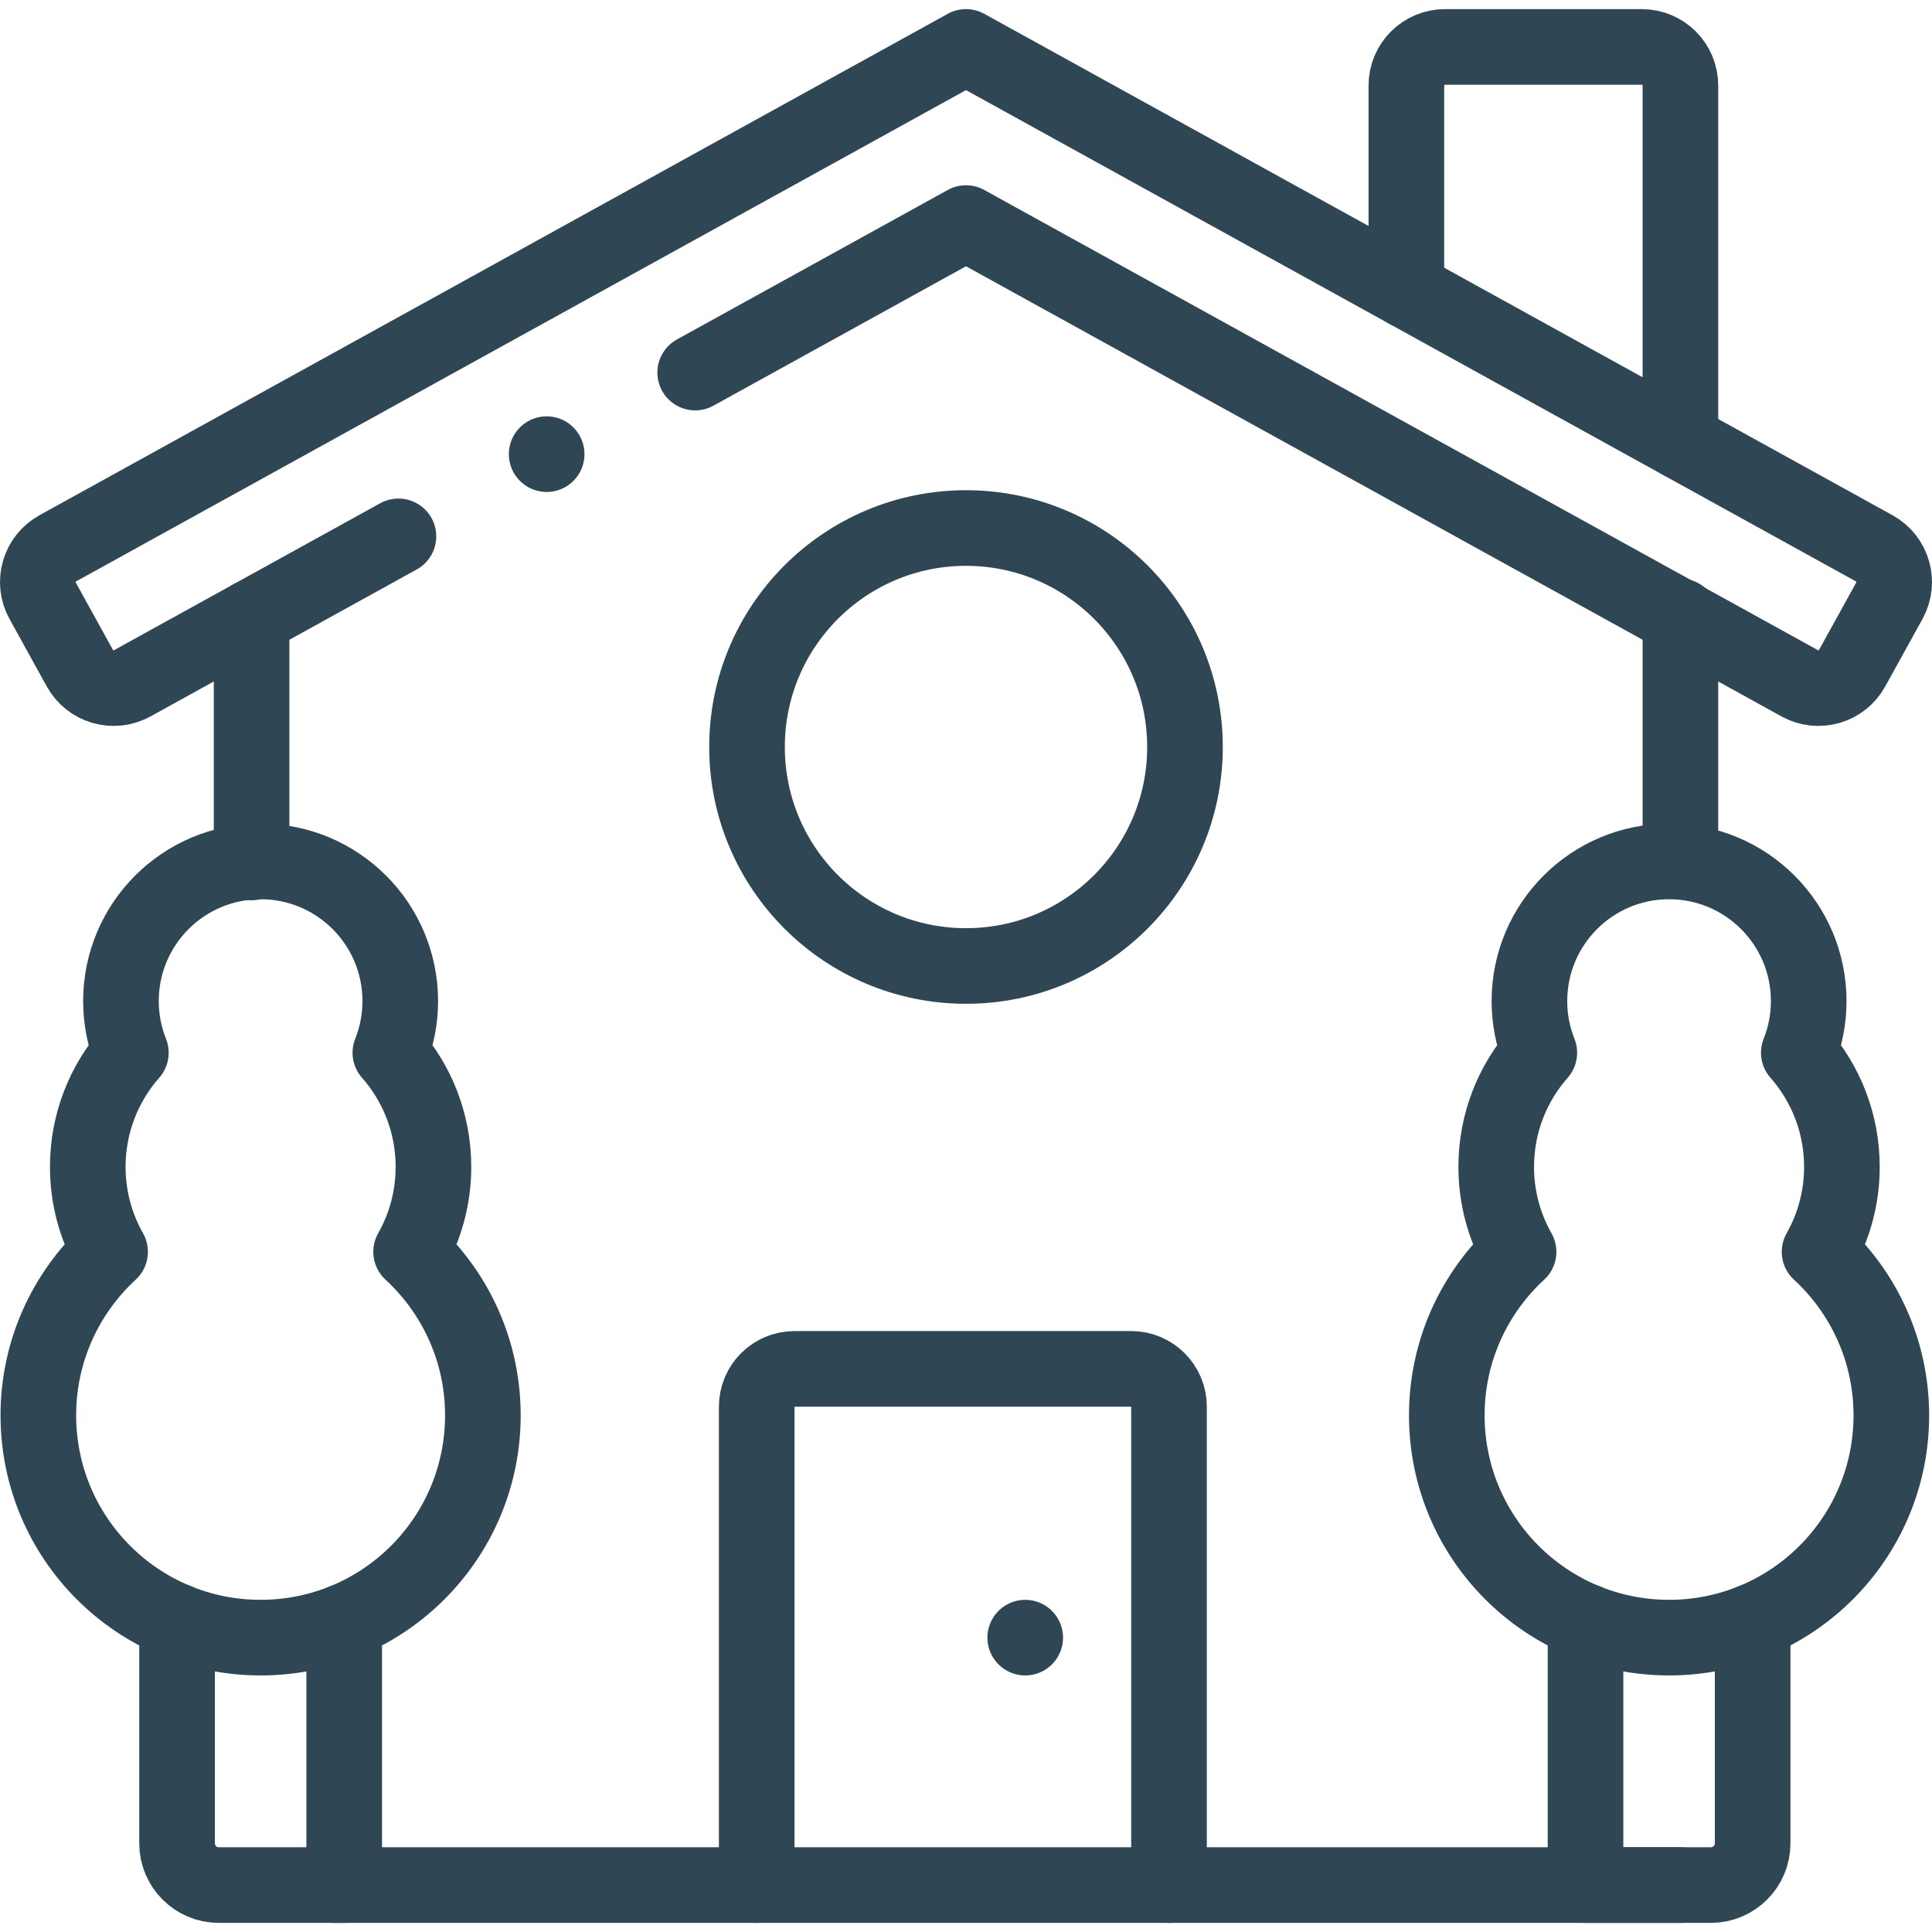 <?xml version="1.0" encoding="UTF-8"?> <svg xmlns="http://www.w3.org/2000/svg" xmlns:xlink="http://www.w3.org/1999/xlink" xmlns:svgjs="http://svgjs.dev/svgjs" version="1.1" id="Capa_1" x="0px" y="0px" viewBox="0 0 511 511" style="enable-background:new 0 0 511 511;" xml:space="preserve" width="300" height="300"><g width="100%" height="100%" transform="matrix(1,0,0,1,0,0)"><g> <polyline style="stroke-linecap: round; stroke-linejoin: round; stroke-miterlimit: 10;" points="&#10;&#9;&#9;444.46,498.588 100.174,498.588 88.65,498.588 &#9;" fill="none" fill-opacity="1" stroke="#2f4654" stroke-opacity="1" data-original-stroke-color="#000000ff" stroke-width="20" data-original-stroke-width="20"></polyline> <line style="stroke-linecap: round; stroke-linejoin: round; stroke-miterlimit: 10;" x1="66.544" y1="163.306" x2="66.544" y2="228.117" fill="none" fill-opacity="1" stroke="#2f4654" stroke-opacity="1" data-original-stroke-color="#000000ff" stroke-width="20" data-original-stroke-width="20"></line> <path style="stroke-linecap: round; stroke-linejoin: round; stroke-miterlimit: 10;" d="&#10;&#9;&#9;M183.874,98.541L255.5,59.004L476.02,180.73c4.93,2.721,11.132,0.931,13.854-3.998l9.853-17.846&#10;&#9;&#9;c2.722-4.93,0.932-11.134-3.998-13.855L255.5,12.412L15.271,145.03c-4.93,2.722-6.721,8.925-3.998,13.855l9.853,17.846&#10;&#9;&#9;c2.722,4.93,8.924,6.72,13.854,3.998l70.406-38.864" fill="none" fill-opacity="1" stroke="#2f4654" stroke-opacity="1" data-original-stroke-color="#000000ff" stroke-width="20" data-original-stroke-width="20"></path> <path style="stroke-linecap: round; stroke-linejoin: round; stroke-miterlimit: 10;" d="&#10;&#9;&#9;M371.977,76.716V22.612c0-5.631,4.565-10.197,10.197-10.197h52.085c5.632,0,10.197,4.565,10.197,10.197v94.116" fill="none" fill-opacity="1" stroke="#2f4654" stroke-opacity="1" data-original-stroke-color="#000000ff" stroke-width="20" data-original-stroke-width="20"></path> <circle style="stroke-linecap: round; stroke-linejoin: round; stroke-miterlimit: 10;" cx="255.5" cy="197.579" r="57.919" fill="none" fill-opacity="1" stroke="#2f4654" stroke-opacity="1" data-original-stroke-color="#000000ff" stroke-width="20" data-original-stroke-width="20"></circle> <path style="stroke-linecap: round; stroke-linejoin: round; stroke-miterlimit: 10;" d="&#10;&#9;&#9;M200.146,498.584V372.057c0-5.523,4.477-10,10-10h89.048c5.523,0,10,4.477,10,10v126.528" fill="none" fill-opacity="1" stroke="#2f4654" stroke-opacity="1" data-original-stroke-color="#000000ff" stroke-width="20" data-original-stroke-width="20"></path> <path style="stroke-linecap: round; stroke-linejoin: round; stroke-miterlimit: 10;" d="&#10;&#9;&#9;M463.563,428.843v58.694c0,6.103-4.948,11.051-11.051,11.051h-33.154v-69.745" fill="none" fill-opacity="1" stroke="#2f4654" stroke-opacity="1" data-original-stroke-color="#000000ff" stroke-width="20" data-original-stroke-width="20"></path> <path style="stroke-linecap: round; stroke-linejoin: round; stroke-miterlimit: 10;" d="&#10;&#9;&#9;M481.26,331.103c3.756-6.638,5.91-14.302,5.91-22.473c0-11.573-4.309-22.134-11.399-30.187c1.685-4.227,2.621-8.834,2.621-13.662&#10;&#9;&#9;c0-20.399-16.537-36.937-36.936-36.937c-20.399,0-36.937,16.537-36.937,36.937c0,4.828,0.936,9.435,2.621,13.662&#10;&#9;&#9;c-7.09,8.053-11.399,18.614-11.399,30.187c0,8.171,2.154,15.835,5.91,22.473c-11.667,10.743-18.983,26.141-18.983,43.251&#10;&#9;&#9;c0,32.468,26.32,58.788,58.788,58.788c32.467,0,58.788-26.32,58.788-58.788C500.243,357.244,492.928,341.846,481.26,331.103z" fill="none" fill-opacity="1" stroke="#2f4654" stroke-opacity="1" data-original-stroke-color="#000000ff" stroke-width="20" data-original-stroke-width="20"></path> <path style="stroke-linecap: round; stroke-linejoin: round; stroke-miterlimit: 10;" d="&#10;&#9;&#9;M91.036,428.843v69.745H57.882c-6.104,0-11.051-4.948-11.051-11.051v-58.694" fill="none" fill-opacity="1" stroke="#2f4654" stroke-opacity="1" data-original-stroke-color="#000000ff" stroke-width="20" data-original-stroke-width="20"></path> <path style="stroke-linecap: round; stroke-linejoin: round; stroke-miterlimit: 10;" d="&#10;&#9;&#9;M108.733,331.103c3.756-6.638,5.91-14.302,5.91-22.473c0-11.573-4.309-22.134-11.399-30.187c1.685-4.227,2.621-8.834,2.621-13.662&#10;&#9;&#9;c0-20.399-16.537-36.937-36.936-36.937s-36.937,16.537-36.937,36.937c0,4.828,0.936,9.435,2.621,13.662&#10;&#9;&#9;c-7.09,8.053-11.399,18.614-11.399,30.187c0,8.171,2.154,15.835,5.91,22.473c-11.667,10.743-18.983,26.141-18.983,43.251&#10;&#9;&#9;c0,32.468,26.32,58.788,58.788,58.788c32.467,0,58.788-26.32,58.788-58.788C127.716,357.244,120.401,341.846,108.733,331.103z" fill="none" fill-opacity="1" stroke="#2f4654" stroke-opacity="1" data-original-stroke-color="#000000ff" stroke-width="20" data-original-stroke-width="20"></path> <line style="stroke-linecap: round; stroke-linejoin: round; stroke-miterlimit: 10;" x1="444.455" y1="163.042" x2="444.455" y2="227.844" fill="none" fill-opacity="1" stroke="#2f4654" stroke-opacity="1" data-original-stroke-color="#000000ff" stroke-width="20" data-original-stroke-width="20"></line> <line style="stroke-linecap: round; stroke-linejoin: round; stroke-miterlimit: 10;" x1="271.165" y1="433.142" x2="271.165" y2="433.142" fill="none" fill-opacity="1" stroke="#2f4654" stroke-opacity="1" data-original-stroke-color="#000000ff" stroke-width="20" data-original-stroke-width="20"></line> <line style="stroke-linecap: round; stroke-linejoin: round; stroke-miterlimit: 10;" x1="144.588" y1="120.12" x2="144.588" y2="120.12" fill="none" fill-opacity="1" stroke="#2f4654" stroke-opacity="1" data-original-stroke-color="#000000ff" stroke-width="20" data-original-stroke-width="20"></line> </g></g></svg> 